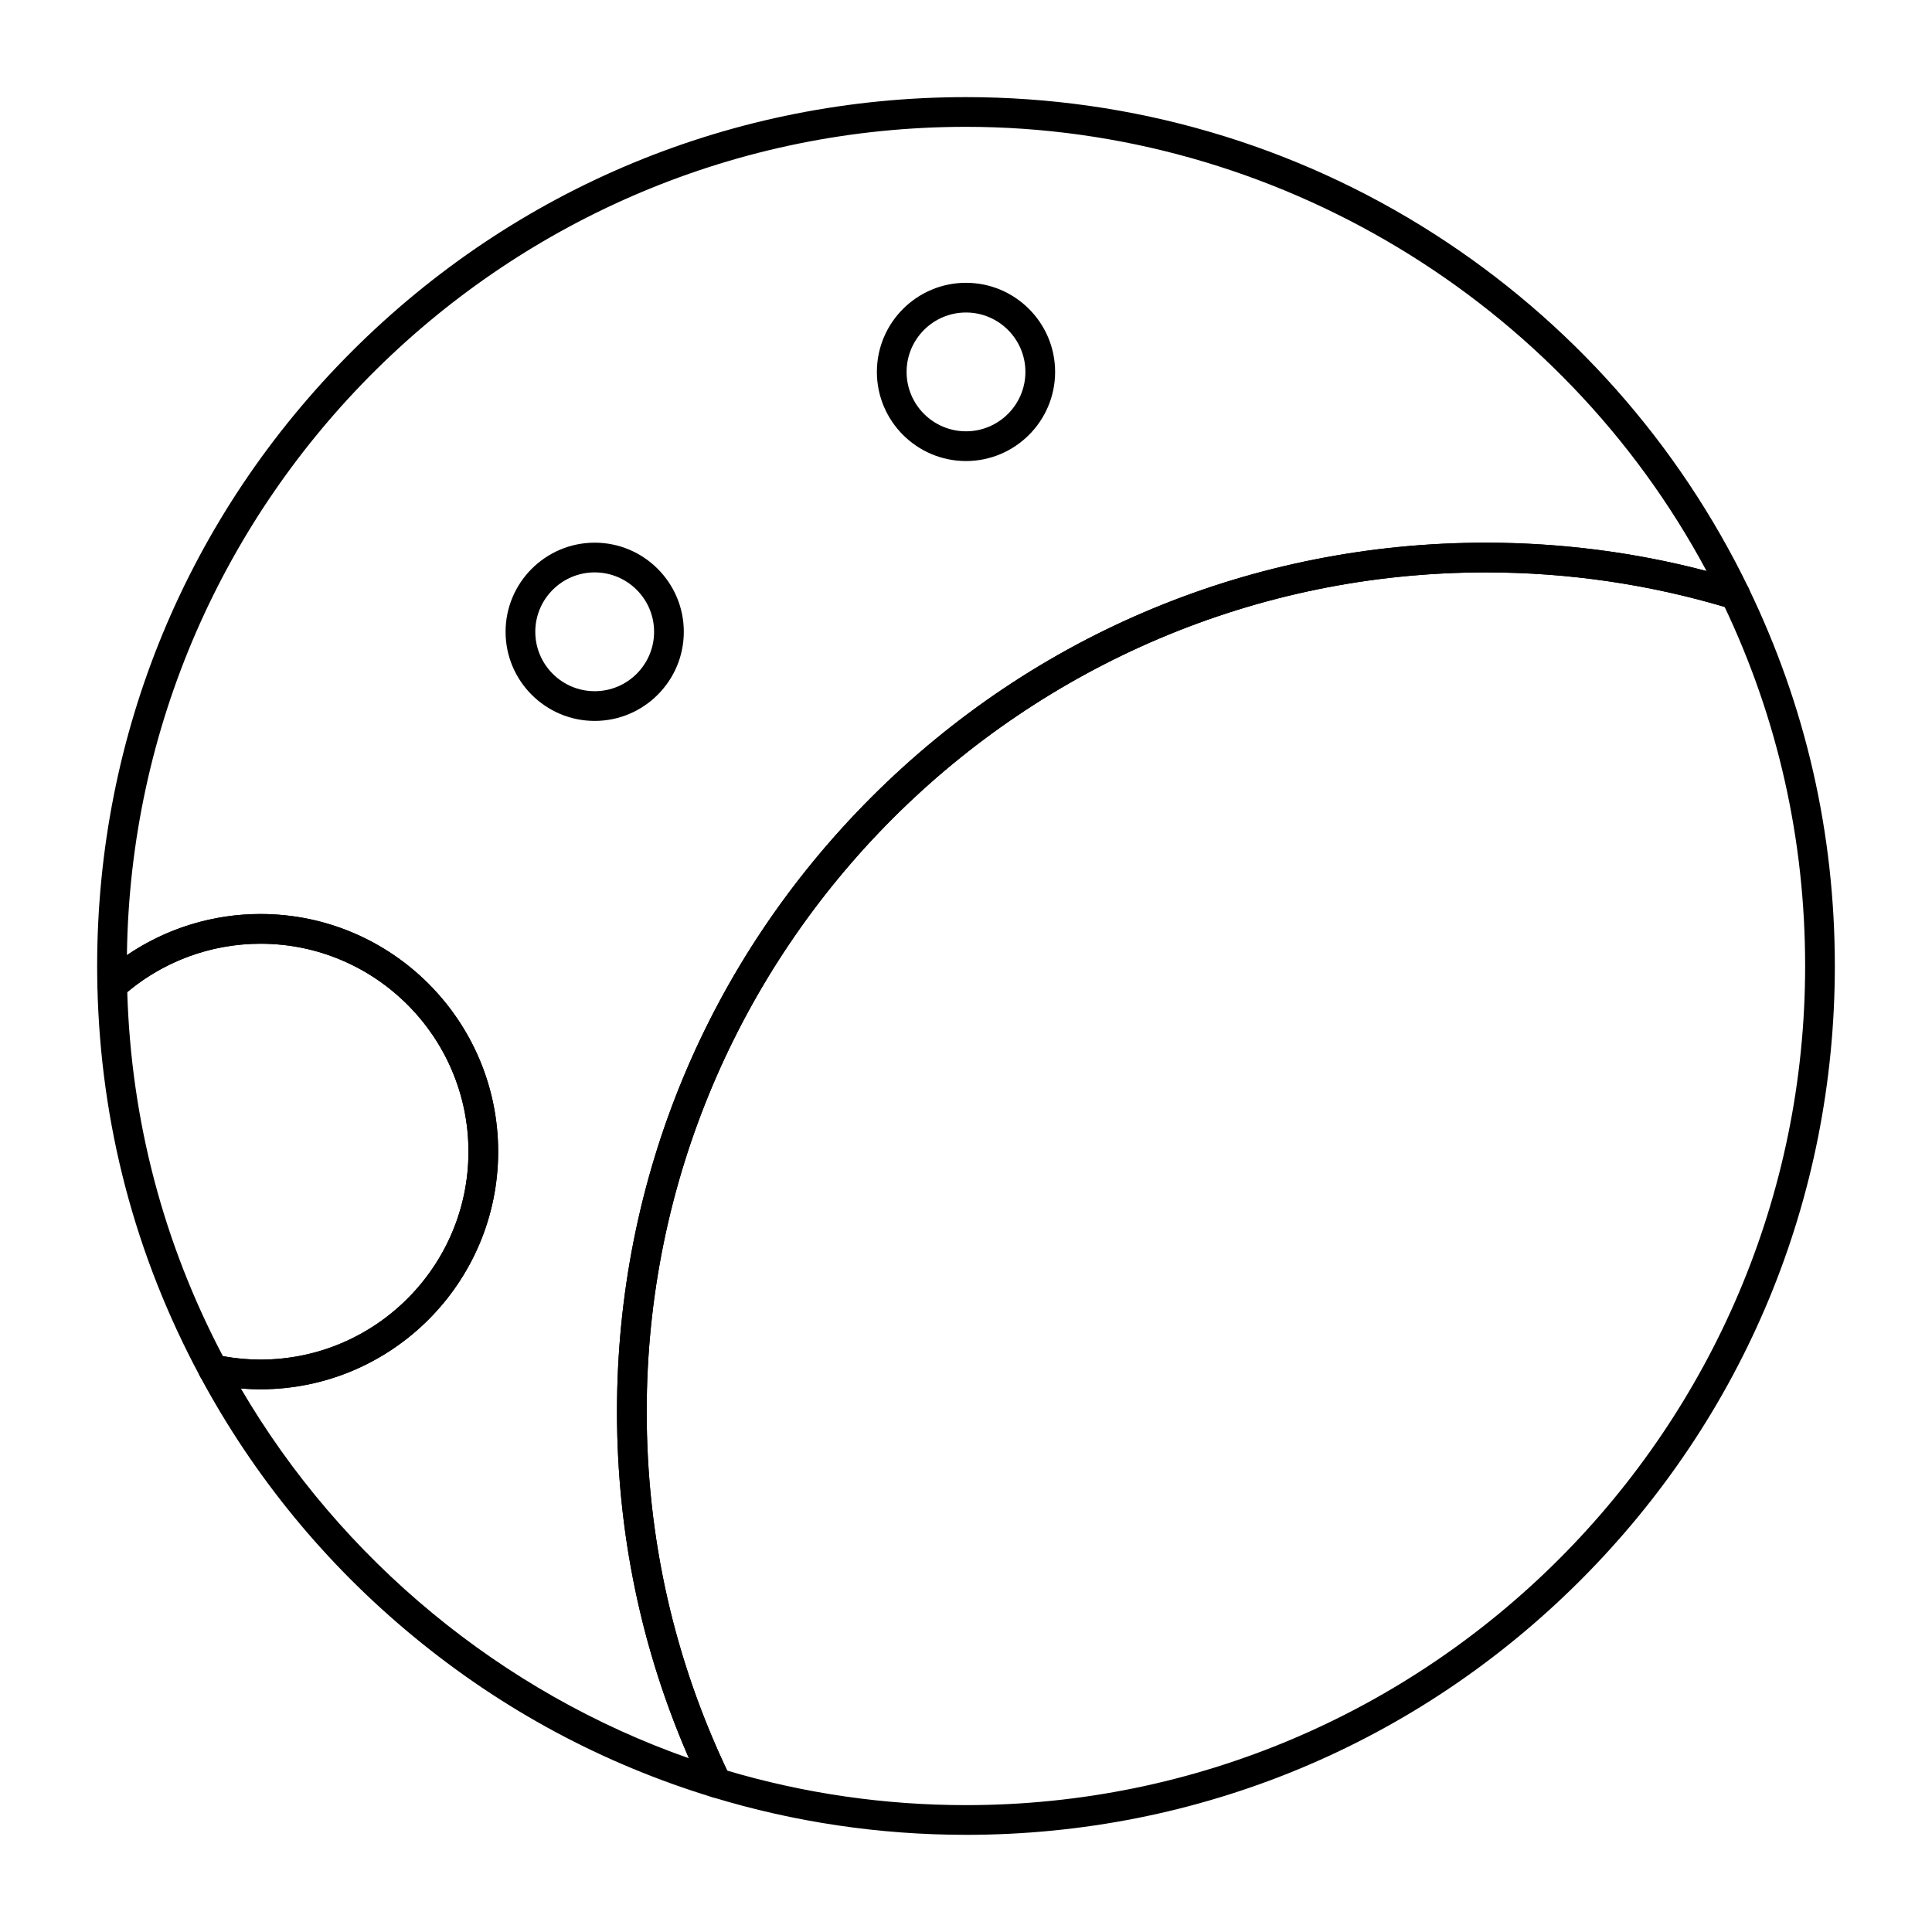 <?xml version="1.0" encoding="UTF-8"?>
<!-- Uploaded to: ICON Repo, www.iconrepo.com, Generator: ICON Repo Mixer Tools -->
<svg fill="#000000" width="800px" height="800px" version="1.1" viewBox="144 144 512 512" xmlns="http://www.w3.org/2000/svg">
 <g>
  <path d="m400 630.25c-22.883 0-45.508-3.359-67.238-9.984-1.051-0.316-1.918-1.062-2.394-2.051-15.172-31.363-22.863-65.055-22.863-100.14 0-61.504 23.949-119.32 67.441-162.82 43.488-43.488 101.31-67.441 162.81-67.441 22.883 0 45.504 3.359 67.238 9.988 1.051 0.32 1.918 1.062 2.394 2.051 15.172 31.359 22.863 65.051 22.863 100.14 0 61.504-23.949 119.33-67.441 162.82-43.488 43.488-101.31 67.438-162.81 67.438zm-63.293-17.02c20.48 6.07 41.766 9.148 63.293 9.148 122.62 0 222.38-99.762 222.38-222.38 0-33.312-7.176-65.316-21.332-95.156-20.48-6.074-41.766-9.148-63.293-9.148-122.62 0-222.38 99.762-222.38 222.38 0 33.309 7.176 65.312 21.332 95.156z"/>
  <path d="m400 266.18c-13.023 0-23.617-10.594-23.617-23.617 0-13.023 10.594-23.617 23.617-23.617 13.02 0 23.617 10.594 23.617 23.617-0.004 13.023-10.598 23.617-23.617 23.617zm0-39.363c-8.68 0-15.742 7.062-15.742 15.742 0 8.68 7.062 15.742 15.742 15.742s15.742-7.062 15.742-15.742c0-8.676-7.062-15.742-15.742-15.742z"/>
  <path d="m301.6 335.05c-13.023 0-23.617-10.594-23.617-23.617s10.594-23.617 23.617-23.617c13.023 0 23.617 10.594 23.617 23.617s-10.594 23.617-23.617 23.617zm0-39.359c-8.68 0-15.742 7.062-15.742 15.742s7.062 15.742 15.742 15.742c8.68 0 15.742-7.062 15.742-15.742 0.004-8.68-7.062-15.742-15.742-15.742z"/>
  <path d="m333.91 620.44c-0.383 0-0.77-0.059-1.148-0.172-29.02-8.844-55.656-23.168-79.172-42.566-23.297-19.215-42.336-42.414-56.586-68.953-0.727-1.352-0.598-3.008 0.324-4.231 0.926-1.227 2.481-1.805 3.977-1.477 3.871 0.832 7.82 1.262 11.738 1.262 30.383 0 55.105-24.719 55.105-55.105s-24.719-55.105-55.105-55.105c-13.543 0-26.57 4.969-36.676 13.992-1.145 1.023-2.781 1.285-4.191 0.676-1.406-0.613-2.332-1.988-2.367-3.523-0.039-1.742-0.062-3.488-0.062-5.238 0-61.504 23.949-119.32 67.441-162.82 43.488-43.492 101.31-67.441 162.82-67.441 44.113 0 86.977 12.512 123.96 36.184 36.008 23.047 64.855 55.527 83.434 93.934 0.68 1.406 0.465 3.086-0.555 4.273-1.016 1.188-2.644 1.66-4.137 1.207-20.988-6.402-42.84-9.645-64.945-9.645-122.62 0-222.38 99.762-222.38 222.38 0 33.766 7.375 66.188 21.918 96.379 0.363 0.594 0.574 1.293 0.574 2.043 0 2.164-1.75 3.922-3.914 3.938-0.02 0.004-0.031 0.004-0.047 0.004zm-126.08-108.48c26.598 45.484 69.191 80.625 118.74 98-12.656-28.992-19.062-59.855-19.062-91.879 0-61.504 23.949-119.32 67.441-162.82 43.484-43.488 101.31-67.441 162.81-67.441 19.832 0 39.465 2.523 58.496 7.512-38.414-71.801-114.48-117.72-196.25-117.72-121.67 0-220.83 98.203-222.37 219.51 10.391-7.074 22.695-10.902 35.406-10.902 34.727 0 62.977 28.25 62.977 62.977 0 34.727-28.25 62.977-62.977 62.977-1.734 0-3.477-0.074-5.211-0.219z"/>
  <path d="m213.04 512.18c-4.481 0-8.988-0.484-13.402-1.445-1.125-0.242-2.09-0.969-2.633-1.984-17.23-32.094-26.383-66.918-27.199-103.51-0.027-1.152 0.453-2.258 1.312-3.023 11.551-10.312 26.438-15.992 41.922-15.992 34.727 0 62.977 28.25 62.977 62.977 0 34.727-28.254 62.977-62.977 62.977zm-9.969-8.785c3.301 0.605 6.644 0.914 9.969 0.914 30.383 0 55.105-24.719 55.105-55.105s-24.719-55.105-55.105-55.105c-12.945 0-25.414 4.539-35.316 12.816 1.031 34.043 9.555 66.484 25.348 96.48z"/>
 </g>
</svg>